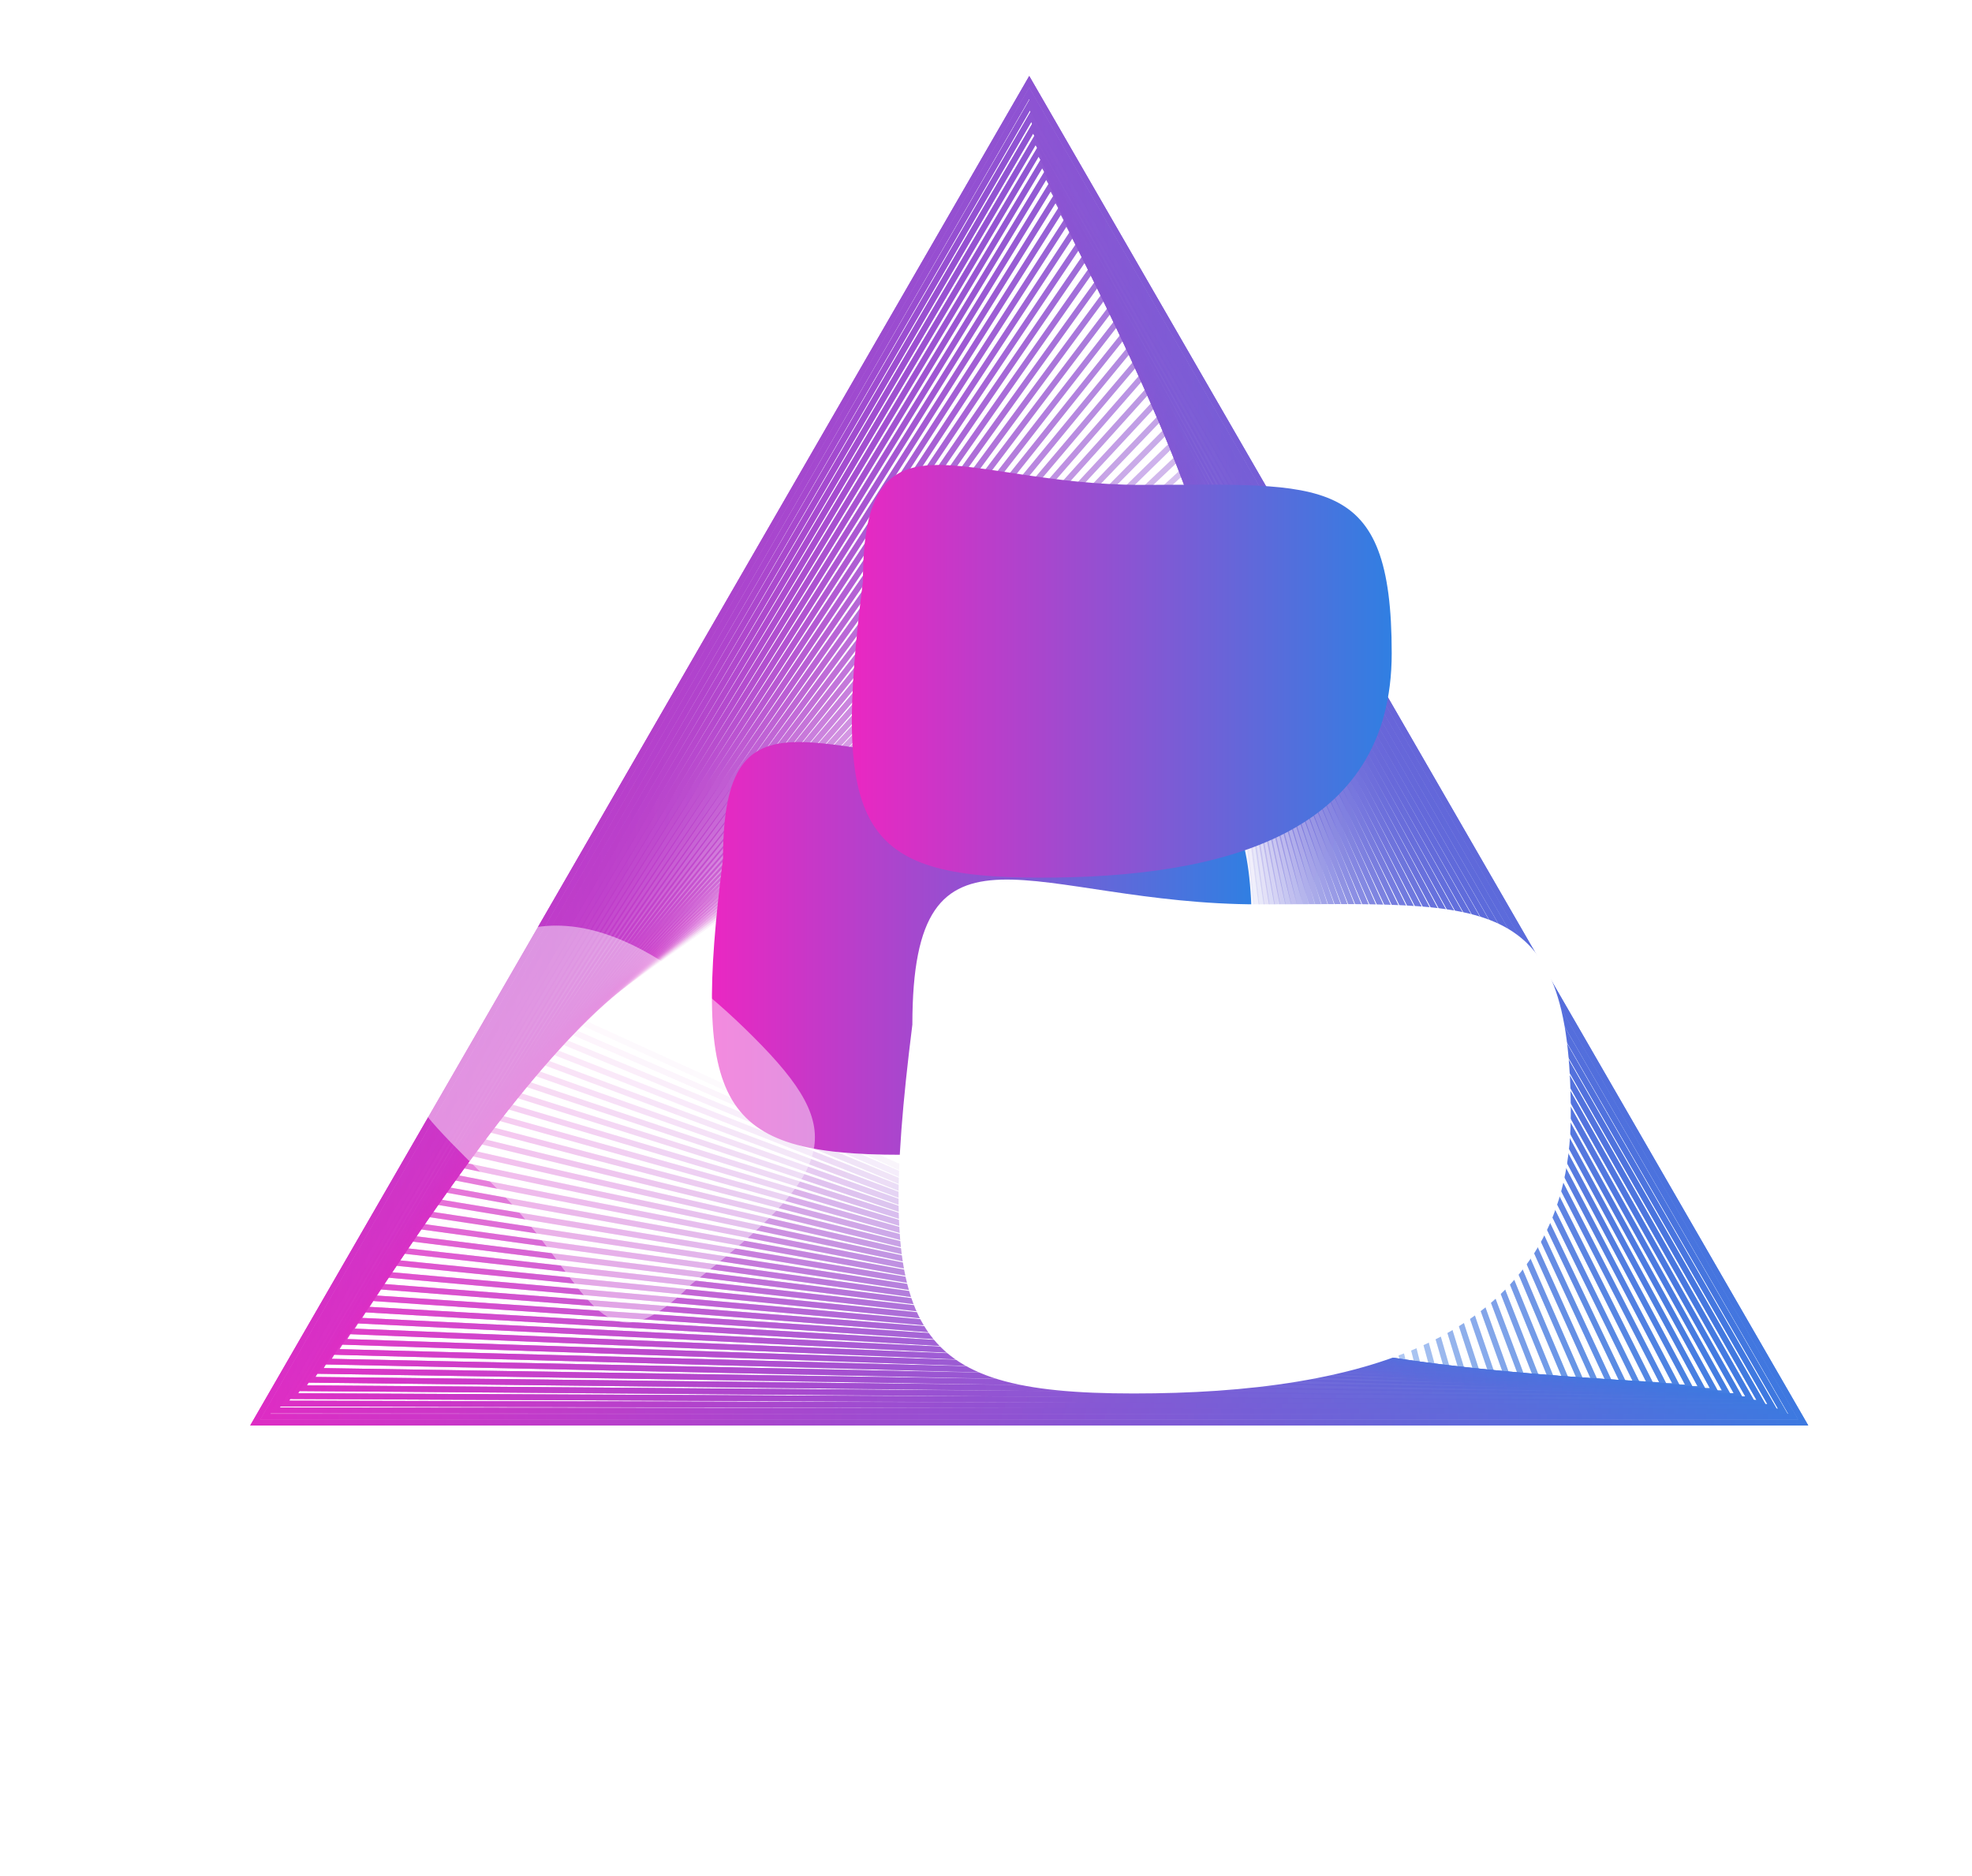<svg width="492" height="468" viewBox="0 0 492 468" fill="none" xmlns="http://www.w3.org/2000/svg">
<g filter="url(#filter0_f_1814_10290)">
<path opacity="0.026" d="M322.829 336.021L143.535 254.249L303.999 139.861L322.829 336.021Z" stroke="url(#paint0_linear_1814_10290)" stroke-width="1.437"/>
<path opacity="0.051" d="M326.142 337.167L140.885 256.544L303.334 136.419L326.142 337.167Z" stroke="url(#paint1_linear_1814_10290)" stroke-width="1.437"/>
<path opacity="0.077" d="M329.518 338.223L138.284 258.939L302.563 132.967L329.518 338.223Z" stroke="url(#paint2_linear_1814_10290)" stroke-width="1.437"/>
<path opacity="0.103" d="M332.95 339.19L135.731 261.428L301.684 129.512L332.95 339.19Z" stroke="url(#paint3_linear_1814_10290)" stroke-width="1.437"/>
<path opacity="0.128" d="M336.433 340.069L133.228 264.005L300.703 126.056L336.433 340.069Z" stroke="url(#paint4_linear_1814_10290)" stroke-width="1.437"/>
<path opacity="0.154" d="M339.961 340.86L130.777 266.666L299.624 122.604L339.961 340.86Z" stroke="url(#paint5_linear_1814_10290)" stroke-width="1.437"/>
<path opacity="0.179" d="M343.531 341.568L128.381 269.403L298.452 119.16L343.531 341.568Z" stroke="url(#paint6_linear_1814_10290)" stroke-width="1.437"/>
<path opacity="0.205" d="M347.134 342.193L126.037 272.211L297.192 115.726L347.134 342.193Z" stroke="url(#paint7_linear_1814_10290)" stroke-width="1.437"/>
<path opacity="0.231" d="M350.767 342.74L123.748 275.084L295.849 112.307L350.767 342.74Z" stroke="url(#paint8_linear_1814_10290)" stroke-width="1.437"/>
<path opacity="0.256" d="M354.422 343.211L121.511 278.013L294.429 108.905L354.422 343.211Z" stroke="url(#paint9_linear_1814_10290)" stroke-width="1.437"/>
<path opacity="0.282" d="M358.096 343.613L119.328 280.994L292.941 105.524L358.096 343.613Z" stroke="url(#paint10_linear_1814_10290)" stroke-width="1.437"/>
<path opacity="0.308" d="M361.78 343.948L117.195 284.017L291.388 102.166L361.78 343.948Z" stroke="url(#paint11_linear_1814_10290)" stroke-width="1.437"/>
<path opacity="0.333" d="M365.47 344.223L115.11 287.077L289.78 98.832L365.47 344.223Z" stroke="url(#paint12_linear_1814_10290)" stroke-width="1.437"/>
<path opacity="0.359" d="M369.163 344.441L113.075 290.163L288.124 95.525L369.163 344.441Z" stroke="url(#paint13_linear_1814_10290)" stroke-width="1.437"/>
<path opacity="0.385" d="M372.851 344.613L111.083 293.272L286.428 92.246L372.851 344.613Z" stroke="url(#paint14_linear_1814_10290)" stroke-width="1.437"/>
<path opacity="0.41" d="M376.53 344.743L109.132 296.394L284.701 88.996L376.53 344.743Z" stroke="url(#paint15_linear_1814_10290)" stroke-width="1.437"/>
<path opacity="0.436" d="M380.194 344.835L107.219 299.52L282.949 85.775L380.194 344.835Z" stroke="url(#paint16_linear_1814_10290)" stroke-width="1.437"/>
<path opacity="0.462" d="M383.839 344.901L105.338 302.645L281.184 82.583L383.839 344.901Z" stroke="url(#paint17_linear_1814_10290)" stroke-width="1.437"/>
<path opacity="0.487" d="M387.463 344.948L103.487 305.759L279.413 79.423L387.463 344.948Z" stroke="url(#paint18_linear_1814_10290)" stroke-width="1.437"/>
<path opacity="0.513" d="M391.059 344.982L101.66 308.857L277.645 76.292L391.059 344.982Z" stroke="url(#paint19_linear_1814_10290)" stroke-width="1.437"/>
<path opacity="0.538" d="M394.624 345.013L99.852 311.929L275.889 73.19L394.624 345.013Z" stroke="url(#paint20_linear_1814_10290)" stroke-width="1.437"/>
<path opacity="0.564" d="M398.154 345.047L98.056 314.967L274.155 70.115L398.154 345.047Z" stroke="url(#paint21_linear_1814_10290)" stroke-width="1.437"/>
<path opacity="0.59" d="M401.645 345.096L96.268 317.966L272.451 67.067L401.645 345.096Z" stroke="url(#paint22_linear_1814_10290)" stroke-width="1.437"/>
<path opacity="0.615" d="M405.093 345.167L94.482 320.919L270.787 64.045L405.093 345.167Z" stroke="url(#paint23_linear_1814_10290)" stroke-width="1.437"/>
<path opacity="0.641" d="M408.498 345.269L92.691 323.816L269.174 61.045L408.498 345.269Z" stroke="url(#paint24_linear_1814_10290)" stroke-width="1.437"/>
<path opacity="0.667" d="M411.854 345.413L90.889 326.652L267.619 58.067L411.854 345.413Z" stroke="url(#paint25_linear_1814_10290)" stroke-width="1.437"/>
<path opacity="0.692" d="M415.16 345.604L89.071 329.418L266.132 55.109L415.16 345.604Z" stroke="url(#paint26_linear_1814_10290)" stroke-width="1.437"/>
<path opacity="0.718" d="M418.413 345.854L87.228 332.11L264.723 52.168L418.413 345.854Z" stroke="url(#paint27_linear_1814_10290)" stroke-width="1.437"/>
<path opacity="0.744" d="M421.608 346.17L85.355 334.718L263.399 49.242L421.608 346.17Z" stroke="url(#paint28_linear_1814_10290)" stroke-width="1.437"/>
<path opacity="0.769" d="M424.744 346.564L83.447 337.239L262.171 46.329L424.744 346.564Z" stroke="url(#paint29_linear_1814_10290)" stroke-width="1.437"/>
<path opacity="0.795" d="M427.82 347.042L81.495 339.664L261.047 43.427L427.82 347.042Z" stroke="url(#paint30_linear_1814_10290)" stroke-width="1.437"/>
<path opacity="0.821" d="M430.832 347.612L79.495 341.986L260.035 40.534L430.832 347.612Z" stroke="url(#paint31_linear_1814_10290)" stroke-width="1.437"/>
<path opacity="0.846" d="M433.778 348.284L77.441 344.201L259.145 37.646L433.778 348.284Z" stroke="url(#paint32_linear_1814_10290)" stroke-width="1.437"/>
<path opacity="0.872" d="M436.653 349.065L75.326 346.301L258.384 34.764L436.653 349.065Z" stroke="url(#paint33_linear_1814_10290)" stroke-width="1.437"/>
<path opacity="0.897" d="M439.458 349.964L73.146 348.28L257.76 31.886L439.458 349.964Z" stroke="url(#paint34_linear_1814_10290)" stroke-width="1.437"/>
<path opacity="0.923" d="M442.187 350.987L70.894 350.133L257.28 29.01L442.187 350.987Z" stroke="url(#paint35_linear_1814_10290)" stroke-width="1.437"/>
<path opacity="0.949" d="M444.841 352.141L68.569 351.852L256.955 26.136L444.841 352.141Z" stroke="url(#paint36_linear_1814_10290)" stroke-width="1.437"/>
<path opacity="0.974" d="M447.413 353.435H66.163L256.788 23.262L447.413 353.435Z" stroke="url(#paint37_linear_1814_10290)" stroke-width="1.437"/>
<path d="M449.902 354.871H63.673L256.788 20.388L449.902 354.871Z" stroke="url(#paint38_linear_1814_10290)" stroke-width="1.437"/>
</g>
<g style="mix-blend-mode:plus-lighter">
<path opacity="0.026" d="M322.829 336.021L143.535 254.249L303.999 139.861L322.829 336.021Z" stroke="url(#paint39_linear_1814_10290)" stroke-width="1.437"/>
<path opacity="0.051" d="M326.142 337.167L140.885 256.544L303.334 136.419L326.142 337.167Z" stroke="url(#paint40_linear_1814_10290)" stroke-width="1.437"/>
<path opacity="0.077" d="M329.518 338.223L138.284 258.939L302.563 132.967L329.518 338.223Z" stroke="url(#paint41_linear_1814_10290)" stroke-width="1.437"/>
<path opacity="0.103" d="M332.95 339.19L135.731 261.428L301.684 129.512L332.95 339.19Z" stroke="url(#paint42_linear_1814_10290)" stroke-width="1.437"/>
<path opacity="0.128" d="M336.433 340.069L133.228 264.005L300.703 126.056L336.433 340.069Z" stroke="url(#paint43_linear_1814_10290)" stroke-width="1.437"/>
<path opacity="0.154" d="M339.961 340.86L130.777 266.666L299.624 122.604L339.961 340.86Z" stroke="url(#paint44_linear_1814_10290)" stroke-width="1.437"/>
<path opacity="0.179" d="M343.531 341.568L128.381 269.403L298.452 119.16L343.531 341.568Z" stroke="url(#paint45_linear_1814_10290)" stroke-width="1.437"/>
<path opacity="0.205" d="M347.134 342.193L126.037 272.211L297.192 115.726L347.134 342.193Z" stroke="url(#paint46_linear_1814_10290)" stroke-width="1.437"/>
<path opacity="0.231" d="M350.767 342.74L123.748 275.084L295.849 112.307L350.767 342.74Z" stroke="url(#paint47_linear_1814_10290)" stroke-width="1.437"/>
<path opacity="0.256" d="M354.422 343.211L121.511 278.013L294.429 108.905L354.422 343.211Z" stroke="url(#paint48_linear_1814_10290)" stroke-width="1.437"/>
<path opacity="0.282" d="M358.096 343.613L119.328 280.994L292.941 105.524L358.096 343.613Z" stroke="url(#paint49_linear_1814_10290)" stroke-width="1.437"/>
<path opacity="0.308" d="M361.78 343.948L117.195 284.017L291.388 102.166L361.78 343.948Z" stroke="url(#paint50_linear_1814_10290)" stroke-width="1.437"/>
<path opacity="0.333" d="M365.47 344.223L115.11 287.077L289.78 98.832L365.47 344.223Z" stroke="url(#paint51_linear_1814_10290)" stroke-width="1.437"/>
<path opacity="0.359" d="M369.163 344.441L113.075 290.163L288.124 95.525L369.163 344.441Z" stroke="url(#paint52_linear_1814_10290)" stroke-width="1.437"/>
<path opacity="0.385" d="M372.851 344.613L111.083 293.272L286.428 92.246L372.851 344.613Z" stroke="url(#paint53_linear_1814_10290)" stroke-width="1.437"/>
<path opacity="0.41" d="M376.53 344.743L109.132 296.394L284.701 88.996L376.53 344.743Z" stroke="url(#paint54_linear_1814_10290)" stroke-width="1.437"/>
<path opacity="0.436" d="M380.194 344.835L107.219 299.52L282.949 85.775L380.194 344.835Z" stroke="url(#paint55_linear_1814_10290)" stroke-width="1.437"/>
<path opacity="0.462" d="M383.839 344.901L105.338 302.645L281.184 82.583L383.839 344.901Z" stroke="url(#paint56_linear_1814_10290)" stroke-width="1.437"/>
<path opacity="0.487" d="M387.463 344.948L103.487 305.759L279.413 79.423L387.463 344.948Z" stroke="url(#paint57_linear_1814_10290)" stroke-width="1.437"/>
<path opacity="0.513" d="M391.059 344.982L101.66 308.857L277.645 76.292L391.059 344.982Z" stroke="url(#paint58_linear_1814_10290)" stroke-width="1.437"/>
<path opacity="0.538" d="M394.624 345.013L99.852 311.929L275.889 73.19L394.624 345.013Z" stroke="url(#paint59_linear_1814_10290)" stroke-width="1.437"/>
<path opacity="0.564" d="M398.154 345.047L98.056 314.967L274.155 70.115L398.154 345.047Z" stroke="url(#paint60_linear_1814_10290)" stroke-width="1.437"/>
<path opacity="0.59" d="M401.645 345.096L96.268 317.966L272.451 67.067L401.645 345.096Z" stroke="url(#paint61_linear_1814_10290)" stroke-width="1.437"/>
<path opacity="0.615" d="M405.093 345.167L94.482 320.919L270.787 64.045L405.093 345.167Z" stroke="url(#paint62_linear_1814_10290)" stroke-width="1.437"/>
<path opacity="0.641" d="M408.498 345.269L92.691 323.816L269.174 61.045L408.498 345.269Z" stroke="url(#paint63_linear_1814_10290)" stroke-width="1.437"/>
<path opacity="0.667" d="M411.854 345.413L90.889 326.652L267.619 58.067L411.854 345.413Z" stroke="url(#paint64_linear_1814_10290)" stroke-width="1.437"/>
<path opacity="0.692" d="M415.16 345.604L89.071 329.418L266.132 55.109L415.16 345.604Z" stroke="url(#paint65_linear_1814_10290)" stroke-width="1.437"/>
<path opacity="0.718" d="M418.413 345.854L87.228 332.11L264.723 52.168L418.413 345.854Z" stroke="url(#paint66_linear_1814_10290)" stroke-width="1.437"/>
<path opacity="0.744" d="M421.608 346.17L85.355 334.718L263.399 49.242L421.608 346.17Z" stroke="url(#paint67_linear_1814_10290)" stroke-width="1.437"/>
<path opacity="0.769" d="M424.744 346.564L83.447 337.239L262.171 46.329L424.744 346.564Z" stroke="url(#paint68_linear_1814_10290)" stroke-width="1.437"/>
<path opacity="0.795" d="M427.82 347.042L81.495 339.664L261.047 43.427L427.82 347.042Z" stroke="url(#paint69_linear_1814_10290)" stroke-width="1.437"/>
<path opacity="0.821" d="M430.832 347.612L79.495 341.986L260.035 40.534L430.832 347.612Z" stroke="url(#paint70_linear_1814_10290)" stroke-width="1.437"/>
<path opacity="0.846" d="M433.778 348.284L77.441 344.201L259.145 37.646L433.778 348.284Z" stroke="url(#paint71_linear_1814_10290)" stroke-width="1.437"/>
<path opacity="0.872" d="M436.653 349.065L75.326 346.301L258.384 34.764L436.653 349.065Z" stroke="url(#paint72_linear_1814_10290)" stroke-width="1.437"/>
<path opacity="0.897" d="M439.458 349.964L73.146 348.28L257.76 31.886L439.458 349.964Z" stroke="url(#paint73_linear_1814_10290)" stroke-width="1.437"/>
<path opacity="0.923" d="M442.187 350.987L70.894 350.133L257.28 29.01L442.187 350.987Z" stroke="url(#paint74_linear_1814_10290)" stroke-width="1.437"/>
<path opacity="0.949" d="M444.841 352.141L68.569 351.852L256.955 26.136L444.841 352.141Z" stroke="url(#paint75_linear_1814_10290)" stroke-width="1.437"/>
<path opacity="0.974" d="M447.413 353.435H66.163L256.788 23.262L447.413 353.435Z" stroke="url(#paint76_linear_1814_10290)" stroke-width="1.437"/>
<path d="M449.902 354.871H63.673L256.788 20.388L449.902 354.871Z" stroke="url(#paint77_linear_1814_10290)" stroke-width="1.437"/>
</g>
<g style="mix-blend-mode:plus-lighter" filter="url(#filter1_f_1814_10290)">
<path d="M312.316 232.085C312.316 277.405 270.051 288.07 224.731 288.07C179.41 288.07 172.604 276.176 180.389 214.169C180.389 168.848 204.59 190.082 249.91 190.082C295.231 190.082 312.316 186.764 312.316 232.085Z" fill="url(#paint78_linear_1814_10290)"/>
</g>
<g style="mix-blend-mode:plus-lighter" filter="url(#filter2_f_1814_10290)">
<path d="M391.901 277.906C391.901 334.338 339.274 347.618 282.843 347.618C226.411 347.618 217.936 332.807 227.629 255.598C227.629 199.166 257.764 225.606 314.195 225.606C370.627 225.606 391.901 221.475 391.901 277.906Z" fill="white"/>
</g>
<g style="mix-blend-mode:plus-lighter" filter="url(#filter3_f_1814_10290)">
<path d="M347.221 162.962C347.221 208.282 304.956 218.947 259.636 218.947C214.315 218.947 207.509 207.053 215.294 145.046C215.294 99.725 239.495 120.959 284.816 120.959C330.136 120.959 347.221 117.641 347.221 162.962Z" fill="url(#paint79_linear_1814_10290)"/>
</g>
<g style="mix-blend-mode:plus-lighter" filter="url(#filter4_f_1814_10290)">
<path d="M113.485 242.352C137.026 218.811 164.518 235.225 188.059 258.765C211.599 282.306 208.956 292.019 172.705 320.183C149.165 343.723 147.624 320.124 124.083 296.583C100.543 273.043 89.945 265.892 113.485 242.352Z" fill="white" fill-opacity="0.46"/>
</g>
<defs>
<filter id="filter0_f_1814_10290" x="44.322" y="0.844" width="424.93" height="372.852" filterUnits="userSpaceOnUse" color-interpolation-filters="sRGB">
<feFlood flood-opacity="0" result="BackgroundImageFix"/>
<feBlend mode="normal" in="SourceGraphic" in2="BackgroundImageFix" result="shape"/>
<feGaussianBlur stdDeviation="9.053" result="effect1_foregroundBlur_1814_10290"/>
</filter>
<filter id="filter1_f_1814_10290" x="113.53" y="121.021" width="262.878" height="231.141" filterUnits="userSpaceOnUse" color-interpolation-filters="sRGB">
<feFlood flood-opacity="0" result="BackgroundImageFix"/>
<feBlend mode="normal" in="SourceGraphic" in2="BackgroundImageFix" result="shape"/>
<feGaussianBlur stdDeviation="32.046" result="effect1_foregroundBlur_1814_10290"/>
</filter>
<filter id="filter2_f_1814_10290" x="124.311" y="119.544" width="367.465" height="327.947" filterUnits="userSpaceOnUse" color-interpolation-filters="sRGB">
<feFlood flood-opacity="0" result="BackgroundImageFix"/>
<feBlend mode="normal" in="SourceGraphic" in2="BackgroundImageFix" result="shape"/>
<feGaussianBlur stdDeviation="49.937" result="effect1_foregroundBlur_1814_10290"/>
</filter>
<filter id="filter3_f_1814_10290" x="148.436" y="51.898" width="262.878" height="231.141" filterUnits="userSpaceOnUse" color-interpolation-filters="sRGB">
<feFlood flood-opacity="0" result="BackgroundImageFix"/>
<feBlend mode="normal" in="SourceGraphic" in2="BackgroundImageFix" result="shape"/>
<feGaussianBlur stdDeviation="32.046" result="effect1_foregroundBlur_1814_10290"/>
</filter>
<filter id="filter4_f_1814_10290" x="0.388" y="131.031" width="302.801" height="298.766" filterUnits="userSpaceOnUse" color-interpolation-filters="sRGB">
<feFlood flood-opacity="0" result="BackgroundImageFix"/>
<feBlend mode="normal" in="SourceGraphic" in2="BackgroundImageFix" result="shape"/>
<feGaussianBlur stdDeviation="49.937" result="effect1_foregroundBlur_1814_10290"/>
</filter>
<linearGradient id="paint0_linear_1814_10290" x1="361.611" y1="291.185" x2="151.965" y2="195.569" gradientUnits="userSpaceOnUse">
<stop stop-color="#307FE2"/>
<stop offset="1" stop-color="#EA27C2"/>
</linearGradient>
<linearGradient id="paint1_linear_1814_10290" x1="365.063" y1="290.498" x2="148.512" y2="196.256" gradientUnits="userSpaceOnUse">
<stop stop-color="#307FE2"/>
<stop offset="1" stop-color="#EA27C2"/>
</linearGradient>
<linearGradient id="paint2_linear_1814_10290" x1="368.524" y1="289.702" x2="145.052" y2="197.052" gradientUnits="userSpaceOnUse">
<stop stop-color="#307FE2"/>
<stop offset="1" stop-color="#EA27C2"/>
</linearGradient>
<linearGradient id="paint3_linear_1814_10290" x1="371.989" y1="288.8" x2="141.587" y2="197.954" gradientUnits="userSpaceOnUse">
<stop stop-color="#307FE2"/>
<stop offset="1" stop-color="#EA27C2"/>
</linearGradient>
<linearGradient id="paint4_linear_1814_10290" x1="375.454" y1="287.796" x2="138.122" y2="198.958" gradientUnits="userSpaceOnUse">
<stop stop-color="#307FE2"/>
<stop offset="1" stop-color="#EA27C2"/>
</linearGradient>
<linearGradient id="paint5_linear_1814_10290" x1="378.915" y1="286.693" x2="134.661" y2="200.06" gradientUnits="userSpaceOnUse">
<stop stop-color="#307FE2"/>
<stop offset="1" stop-color="#EA27C2"/>
</linearGradient>
<linearGradient id="paint6_linear_1814_10290" x1="382.367" y1="285.498" x2="131.208" y2="201.256" gradientUnits="userSpaceOnUse">
<stop stop-color="#307FE2"/>
<stop offset="1" stop-color="#EA27C2"/>
</linearGradient>
<linearGradient id="paint7_linear_1814_10290" x1="385.808" y1="284.214" x2="127.767" y2="202.539" gradientUnits="userSpaceOnUse">
<stop stop-color="#307FE2"/>
<stop offset="1" stop-color="#EA27C2"/>
</linearGradient>
<linearGradient id="paint8_linear_1814_10290" x1="389.235" y1="282.849" x2="124.341" y2="203.906" gradientUnits="userSpaceOnUse">
<stop stop-color="#307FE2"/>
<stop offset="1" stop-color="#EA27C2"/>
</linearGradient>
<linearGradient id="paint9_linear_1814_10290" x1="392.642" y1="281.406" x2="120.932" y2="205.347" gradientUnits="userSpaceOnUse">
<stop stop-color="#307FE2"/>
<stop offset="1" stop-color="#EA27C2"/>
</linearGradient>
<linearGradient id="paint10_linear_1814_10290" x1="396.031" y1="279.895" x2="117.546" y2="206.86" gradientUnits="userSpaceOnUse">
<stop stop-color="#307FE2"/>
<stop offset="1" stop-color="#EA27C2"/>
</linearGradient>
<linearGradient id="paint11_linear_1814_10290" x1="399.395" y1="278.32" x2="114.181" y2="208.434" gradientUnits="userSpaceOnUse">
<stop stop-color="#307FE2"/>
<stop offset="1" stop-color="#EA27C2"/>
</linearGradient>
<linearGradient id="paint12_linear_1814_10290" x1="402.733" y1="276.69" x2="110.841" y2="210.064" gradientUnits="userSpaceOnUse">
<stop stop-color="#307FE2"/>
<stop offset="1" stop-color="#EA27C2"/>
</linearGradient>
<linearGradient id="paint13_linear_1814_10290" x1="406.046" y1="275.012" x2="107.53" y2="211.741" gradientUnits="userSpaceOnUse">
<stop stop-color="#307FE2"/>
<stop offset="1" stop-color="#EA27C2"/>
</linearGradient>
<linearGradient id="paint14_linear_1814_10290" x1="409.329" y1="273.295" x2="104.246" y2="213.459" gradientUnits="userSpaceOnUse">
<stop stop-color="#307FE2"/>
<stop offset="1" stop-color="#EA27C2"/>
</linearGradient>
<linearGradient id="paint15_linear_1814_10290" x1="412.584" y1="271.547" x2="100.993" y2="215.208" gradientUnits="userSpaceOnUse">
<stop stop-color="#307FE2"/>
<stop offset="1" stop-color="#EA27C2"/>
</linearGradient>
<linearGradient id="paint16_linear_1814_10290" x1="415.807" y1="269.775" x2="97.767" y2="216.979" gradientUnits="userSpaceOnUse">
<stop stop-color="#307FE2"/>
<stop offset="1" stop-color="#EA27C2"/>
</linearGradient>
<linearGradient id="paint17_linear_1814_10290" x1="419.001" y1="267.989" x2="94.574" y2="218.764" gradientUnits="userSpaceOnUse">
<stop stop-color="#307FE2"/>
<stop offset="1" stop-color="#EA27C2"/>
</linearGradient>
<linearGradient id="paint18_linear_1814_10290" x1="422.165" y1="266.199" x2="91.411" y2="220.556" gradientUnits="userSpaceOnUse">
<stop stop-color="#307FE2"/>
<stop offset="1" stop-color="#EA27C2"/>
</linearGradient>
<linearGradient id="paint19_linear_1814_10290" x1="425.298" y1="264.412" x2="88.278" y2="222.342" gradientUnits="userSpaceOnUse">
<stop stop-color="#307FE2"/>
<stop offset="1" stop-color="#EA27C2"/>
</linearGradient>
<linearGradient id="paint20_linear_1814_10290" x1="428.403" y1="262.638" x2="85.173" y2="224.116" gradientUnits="userSpaceOnUse">
<stop stop-color="#307FE2"/>
<stop offset="1" stop-color="#EA27C2"/>
</linearGradient>
<linearGradient id="paint21_linear_1814_10290" x1="431.479" y1="260.887" x2="82.097" y2="225.867" gradientUnits="userSpaceOnUse">
<stop stop-color="#307FE2"/>
<stop offset="1" stop-color="#EA27C2"/>
</linearGradient>
<linearGradient id="paint22_linear_1814_10290" x1="434.528" y1="259.167" x2="79.047" y2="227.586" gradientUnits="userSpaceOnUse">
<stop stop-color="#307FE2"/>
<stop offset="1" stop-color="#EA27C2"/>
</linearGradient>
<linearGradient id="paint23_linear_1814_10290" x1="437.552" y1="257.489" x2="76.023" y2="229.266" gradientUnits="userSpaceOnUse">
<stop stop-color="#307FE2"/>
<stop offset="1" stop-color="#EA27C2"/>
</linearGradient>
<linearGradient id="paint24_linear_1814_10290" x1="440.553" y1="255.861" x2="73.023" y2="230.893" gradientUnits="userSpaceOnUse">
<stop stop-color="#307FE2"/>
<stop offset="1" stop-color="#EA27C2"/>
</linearGradient>
<linearGradient id="paint25_linear_1814_10290" x1="443.532" y1="254.293" x2="70.043" y2="232.462" gradientUnits="userSpaceOnUse">
<stop stop-color="#307FE2"/>
<stop offset="1" stop-color="#EA27C2"/>
</linearGradient>
<linearGradient id="paint26_linear_1814_10290" x1="446.491" y1="252.793" x2="67.084" y2="233.961" gradientUnits="userSpaceOnUse">
<stop stop-color="#307FE2"/>
<stop offset="1" stop-color="#EA27C2"/>
</linearGradient>
<linearGradient id="paint27_linear_1814_10290" x1="449.433" y1="251.372" x2="64.143" y2="235.382" gradientUnits="userSpaceOnUse">
<stop stop-color="#307FE2"/>
<stop offset="1" stop-color="#EA27C2"/>
</linearGradient>
<linearGradient id="paint28_linear_1814_10290" x1="452.359" y1="250.038" x2="61.216" y2="236.716" gradientUnits="userSpaceOnUse">
<stop stop-color="#307FE2"/>
<stop offset="1" stop-color="#EA27C2"/>
</linearGradient>
<linearGradient id="paint29_linear_1814_10290" x1="455.272" y1="248.8" x2="58.303" y2="237.954" gradientUnits="userSpaceOnUse">
<stop stop-color="#307FE2"/>
<stop offset="1" stop-color="#EA27C2"/>
</linearGradient>
<linearGradient id="paint30_linear_1814_10290" x1="458.175" y1="247.667" x2="55.4" y2="239.087" gradientUnits="userSpaceOnUse">
<stop stop-color="#307FE2"/>
<stop offset="1" stop-color="#EA27C2"/>
</linearGradient>
<linearGradient id="paint31_linear_1814_10290" x1="461.069" y1="246.648" x2="52.507" y2="240.106" gradientUnits="userSpaceOnUse">
<stop stop-color="#307FE2"/>
<stop offset="1" stop-color="#EA27C2"/>
</linearGradient>
<linearGradient id="paint32_linear_1814_10290" x1="463.956" y1="245.751" x2="49.621" y2="241.003" gradientUnits="userSpaceOnUse">
<stop stop-color="#307FE2"/>
<stop offset="1" stop-color="#EA27C2"/>
</linearGradient>
<linearGradient id="paint33_linear_1814_10290" x1="466.837" y1="244.984" x2="46.738" y2="241.77" gradientUnits="userSpaceOnUse">
<stop stop-color="#307FE2"/>
<stop offset="1" stop-color="#EA27C2"/>
</linearGradient>
<linearGradient id="paint34_linear_1814_10290" x1="469.715" y1="244.356" x2="43.861" y2="242.398" gradientUnits="userSpaceOnUse">
<stop stop-color="#307FE2"/>
<stop offset="1" stop-color="#EA27C2"/>
</linearGradient>
<linearGradient id="paint35_linear_1814_10290" x1="472.59" y1="243.873" x2="40.984" y2="242.88" gradientUnits="userSpaceOnUse">
<stop stop-color="#307FE2"/>
<stop offset="1" stop-color="#EA27C2"/>
</linearGradient>
<linearGradient id="paint36_linear_1814_10290" x1="475.466" y1="243.544" x2="38.111" y2="243.209" gradientUnits="userSpaceOnUse">
<stop stop-color="#307FE2"/>
<stop offset="1" stop-color="#EA27C2"/>
</linearGradient>
<linearGradient id="paint37_linear_1814_10290" x1="478.34" y1="243.377" x2="35.236" y2="243.377" gradientUnits="userSpaceOnUse">
<stop stop-color="#307FE2"/>
<stop offset="1" stop-color="#EA27C2"/>
</linearGradient>
<linearGradient id="paint38_linear_1814_10290" x1="481.213" y1="243.377" x2="32.362" y2="243.377" gradientUnits="userSpaceOnUse">
<stop stop-color="#307FE2"/>
<stop offset="1" stop-color="#EA27C2"/>
</linearGradient>
<linearGradient id="paint39_linear_1814_10290" x1="361.611" y1="291.185" x2="151.965" y2="195.569" gradientUnits="userSpaceOnUse">
<stop stop-color="#307FE2"/>
<stop offset="1" stop-color="#EA27C2"/>
</linearGradient>
<linearGradient id="paint40_linear_1814_10290" x1="365.063" y1="290.498" x2="148.512" y2="196.256" gradientUnits="userSpaceOnUse">
<stop stop-color="#307FE2"/>
<stop offset="1" stop-color="#EA27C2"/>
</linearGradient>
<linearGradient id="paint41_linear_1814_10290" x1="368.524" y1="289.702" x2="145.052" y2="197.052" gradientUnits="userSpaceOnUse">
<stop stop-color="#307FE2"/>
<stop offset="1" stop-color="#EA27C2"/>
</linearGradient>
<linearGradient id="paint42_linear_1814_10290" x1="371.989" y1="288.8" x2="141.587" y2="197.954" gradientUnits="userSpaceOnUse">
<stop stop-color="#307FE2"/>
<stop offset="1" stop-color="#EA27C2"/>
</linearGradient>
<linearGradient id="paint43_linear_1814_10290" x1="375.454" y1="287.796" x2="138.122" y2="198.958" gradientUnits="userSpaceOnUse">
<stop stop-color="#307FE2"/>
<stop offset="1" stop-color="#EA27C2"/>
</linearGradient>
<linearGradient id="paint44_linear_1814_10290" x1="378.915" y1="286.693" x2="134.661" y2="200.06" gradientUnits="userSpaceOnUse">
<stop stop-color="#307FE2"/>
<stop offset="1" stop-color="#EA27C2"/>
</linearGradient>
<linearGradient id="paint45_linear_1814_10290" x1="382.367" y1="285.498" x2="131.208" y2="201.256" gradientUnits="userSpaceOnUse">
<stop stop-color="#307FE2"/>
<stop offset="1" stop-color="#EA27C2"/>
</linearGradient>
<linearGradient id="paint46_linear_1814_10290" x1="385.808" y1="284.214" x2="127.767" y2="202.539" gradientUnits="userSpaceOnUse">
<stop stop-color="#307FE2"/>
<stop offset="1" stop-color="#EA27C2"/>
</linearGradient>
<linearGradient id="paint47_linear_1814_10290" x1="389.235" y1="282.849" x2="124.341" y2="203.906" gradientUnits="userSpaceOnUse">
<stop stop-color="#307FE2"/>
<stop offset="1" stop-color="#EA27C2"/>
</linearGradient>
<linearGradient id="paint48_linear_1814_10290" x1="392.642" y1="281.406" x2="120.932" y2="205.347" gradientUnits="userSpaceOnUse">
<stop stop-color="#307FE2"/>
<stop offset="1" stop-color="#EA27C2"/>
</linearGradient>
<linearGradient id="paint49_linear_1814_10290" x1="396.031" y1="279.895" x2="117.546" y2="206.86" gradientUnits="userSpaceOnUse">
<stop stop-color="#307FE2"/>
<stop offset="1" stop-color="#EA27C2"/>
</linearGradient>
<linearGradient id="paint50_linear_1814_10290" x1="399.395" y1="278.32" x2="114.181" y2="208.434" gradientUnits="userSpaceOnUse">
<stop stop-color="#307FE2"/>
<stop offset="1" stop-color="#EA27C2"/>
</linearGradient>
<linearGradient id="paint51_linear_1814_10290" x1="402.733" y1="276.69" x2="110.841" y2="210.064" gradientUnits="userSpaceOnUse">
<stop stop-color="#307FE2"/>
<stop offset="1" stop-color="#EA27C2"/>
</linearGradient>
<linearGradient id="paint52_linear_1814_10290" x1="406.046" y1="275.012" x2="107.53" y2="211.741" gradientUnits="userSpaceOnUse">
<stop stop-color="#307FE2"/>
<stop offset="1" stop-color="#EA27C2"/>
</linearGradient>
<linearGradient id="paint53_linear_1814_10290" x1="409.329" y1="273.295" x2="104.246" y2="213.459" gradientUnits="userSpaceOnUse">
<stop stop-color="#307FE2"/>
<stop offset="1" stop-color="#EA27C2"/>
</linearGradient>
<linearGradient id="paint54_linear_1814_10290" x1="412.584" y1="271.547" x2="100.993" y2="215.208" gradientUnits="userSpaceOnUse">
<stop stop-color="#307FE2"/>
<stop offset="1" stop-color="#EA27C2"/>
</linearGradient>
<linearGradient id="paint55_linear_1814_10290" x1="415.807" y1="269.775" x2="97.767" y2="216.979" gradientUnits="userSpaceOnUse">
<stop stop-color="#307FE2"/>
<stop offset="1" stop-color="#EA27C2"/>
</linearGradient>
<linearGradient id="paint56_linear_1814_10290" x1="419.001" y1="267.989" x2="94.574" y2="218.764" gradientUnits="userSpaceOnUse">
<stop stop-color="#307FE2"/>
<stop offset="1" stop-color="#EA27C2"/>
</linearGradient>
<linearGradient id="paint57_linear_1814_10290" x1="422.165" y1="266.199" x2="91.411" y2="220.556" gradientUnits="userSpaceOnUse">
<stop stop-color="#307FE2"/>
<stop offset="1" stop-color="#EA27C2"/>
</linearGradient>
<linearGradient id="paint58_linear_1814_10290" x1="425.298" y1="264.412" x2="88.278" y2="222.342" gradientUnits="userSpaceOnUse">
<stop stop-color="#307FE2"/>
<stop offset="1" stop-color="#EA27C2"/>
</linearGradient>
<linearGradient id="paint59_linear_1814_10290" x1="428.403" y1="262.638" x2="85.173" y2="224.116" gradientUnits="userSpaceOnUse">
<stop stop-color="#307FE2"/>
<stop offset="1" stop-color="#EA27C2"/>
</linearGradient>
<linearGradient id="paint60_linear_1814_10290" x1="431.479" y1="260.887" x2="82.097" y2="225.867" gradientUnits="userSpaceOnUse">
<stop stop-color="#307FE2"/>
<stop offset="1" stop-color="#EA27C2"/>
</linearGradient>
<linearGradient id="paint61_linear_1814_10290" x1="434.528" y1="259.167" x2="79.047" y2="227.586" gradientUnits="userSpaceOnUse">
<stop stop-color="#307FE2"/>
<stop offset="1" stop-color="#EA27C2"/>
</linearGradient>
<linearGradient id="paint62_linear_1814_10290" x1="437.552" y1="257.489" x2="76.023" y2="229.266" gradientUnits="userSpaceOnUse">
<stop stop-color="#307FE2"/>
<stop offset="1" stop-color="#EA27C2"/>
</linearGradient>
<linearGradient id="paint63_linear_1814_10290" x1="440.553" y1="255.861" x2="73.023" y2="230.893" gradientUnits="userSpaceOnUse">
<stop stop-color="#307FE2"/>
<stop offset="1" stop-color="#EA27C2"/>
</linearGradient>
<linearGradient id="paint64_linear_1814_10290" x1="443.532" y1="254.293" x2="70.043" y2="232.462" gradientUnits="userSpaceOnUse">
<stop stop-color="#307FE2"/>
<stop offset="1" stop-color="#EA27C2"/>
</linearGradient>
<linearGradient id="paint65_linear_1814_10290" x1="446.491" y1="252.793" x2="67.084" y2="233.961" gradientUnits="userSpaceOnUse">
<stop stop-color="#307FE2"/>
<stop offset="1" stop-color="#EA27C2"/>
</linearGradient>
<linearGradient id="paint66_linear_1814_10290" x1="449.433" y1="251.372" x2="64.143" y2="235.382" gradientUnits="userSpaceOnUse">
<stop stop-color="#307FE2"/>
<stop offset="1" stop-color="#EA27C2"/>
</linearGradient>
<linearGradient id="paint67_linear_1814_10290" x1="452.359" y1="250.038" x2="61.216" y2="236.716" gradientUnits="userSpaceOnUse">
<stop stop-color="#307FE2"/>
<stop offset="1" stop-color="#EA27C2"/>
</linearGradient>
<linearGradient id="paint68_linear_1814_10290" x1="455.272" y1="248.8" x2="58.303" y2="237.954" gradientUnits="userSpaceOnUse">
<stop stop-color="#307FE2"/>
<stop offset="1" stop-color="#EA27C2"/>
</linearGradient>
<linearGradient id="paint69_linear_1814_10290" x1="458.175" y1="247.667" x2="55.4" y2="239.087" gradientUnits="userSpaceOnUse">
<stop stop-color="#307FE2"/>
<stop offset="1" stop-color="#EA27C2"/>
</linearGradient>
<linearGradient id="paint70_linear_1814_10290" x1="461.069" y1="246.648" x2="52.507" y2="240.106" gradientUnits="userSpaceOnUse">
<stop stop-color="#307FE2"/>
<stop offset="1" stop-color="#EA27C2"/>
</linearGradient>
<linearGradient id="paint71_linear_1814_10290" x1="463.956" y1="245.751" x2="49.621" y2="241.003" gradientUnits="userSpaceOnUse">
<stop stop-color="#307FE2"/>
<stop offset="1" stop-color="#EA27C2"/>
</linearGradient>
<linearGradient id="paint72_linear_1814_10290" x1="466.837" y1="244.984" x2="46.738" y2="241.77" gradientUnits="userSpaceOnUse">
<stop stop-color="#307FE2"/>
<stop offset="1" stop-color="#EA27C2"/>
</linearGradient>
<linearGradient id="paint73_linear_1814_10290" x1="469.715" y1="244.356" x2="43.861" y2="242.398" gradientUnits="userSpaceOnUse">
<stop stop-color="#307FE2"/>
<stop offset="1" stop-color="#EA27C2"/>
</linearGradient>
<linearGradient id="paint74_linear_1814_10290" x1="472.59" y1="243.873" x2="40.984" y2="242.88" gradientUnits="userSpaceOnUse">
<stop stop-color="#307FE2"/>
<stop offset="1" stop-color="#EA27C2"/>
</linearGradient>
<linearGradient id="paint75_linear_1814_10290" x1="475.466" y1="243.544" x2="38.111" y2="243.209" gradientUnits="userSpaceOnUse">
<stop stop-color="#307FE2"/>
<stop offset="1" stop-color="#EA27C2"/>
</linearGradient>
<linearGradient id="paint76_linear_1814_10290" x1="478.34" y1="243.377" x2="35.236" y2="243.377" gradientUnits="userSpaceOnUse">
<stop stop-color="#307FE2"/>
<stop offset="1" stop-color="#EA27C2"/>
</linearGradient>
<linearGradient id="paint77_linear_1814_10290" x1="481.213" y1="243.377" x2="32.362" y2="243.377" gradientUnits="userSpaceOnUse">
<stop stop-color="#307FE2"/>
<stop offset="1" stop-color="#EA27C2"/>
</linearGradient>
<linearGradient id="paint78_linear_1814_10290" x1="312.316" y1="236.592" x2="177.623" y2="236.592" gradientUnits="userSpaceOnUse">
<stop stop-color="#307FE2"/>
<stop offset="1" stop-color="#EA27C2"/>
</linearGradient>
<linearGradient id="paint79_linear_1814_10290" x1="347.221" y1="167.469" x2="212.528" y2="167.469" gradientUnits="userSpaceOnUse">
<stop stop-color="#307FE2"/>
<stop offset="1" stop-color="#EA27C2"/>
</linearGradient>
</defs>
</svg>
